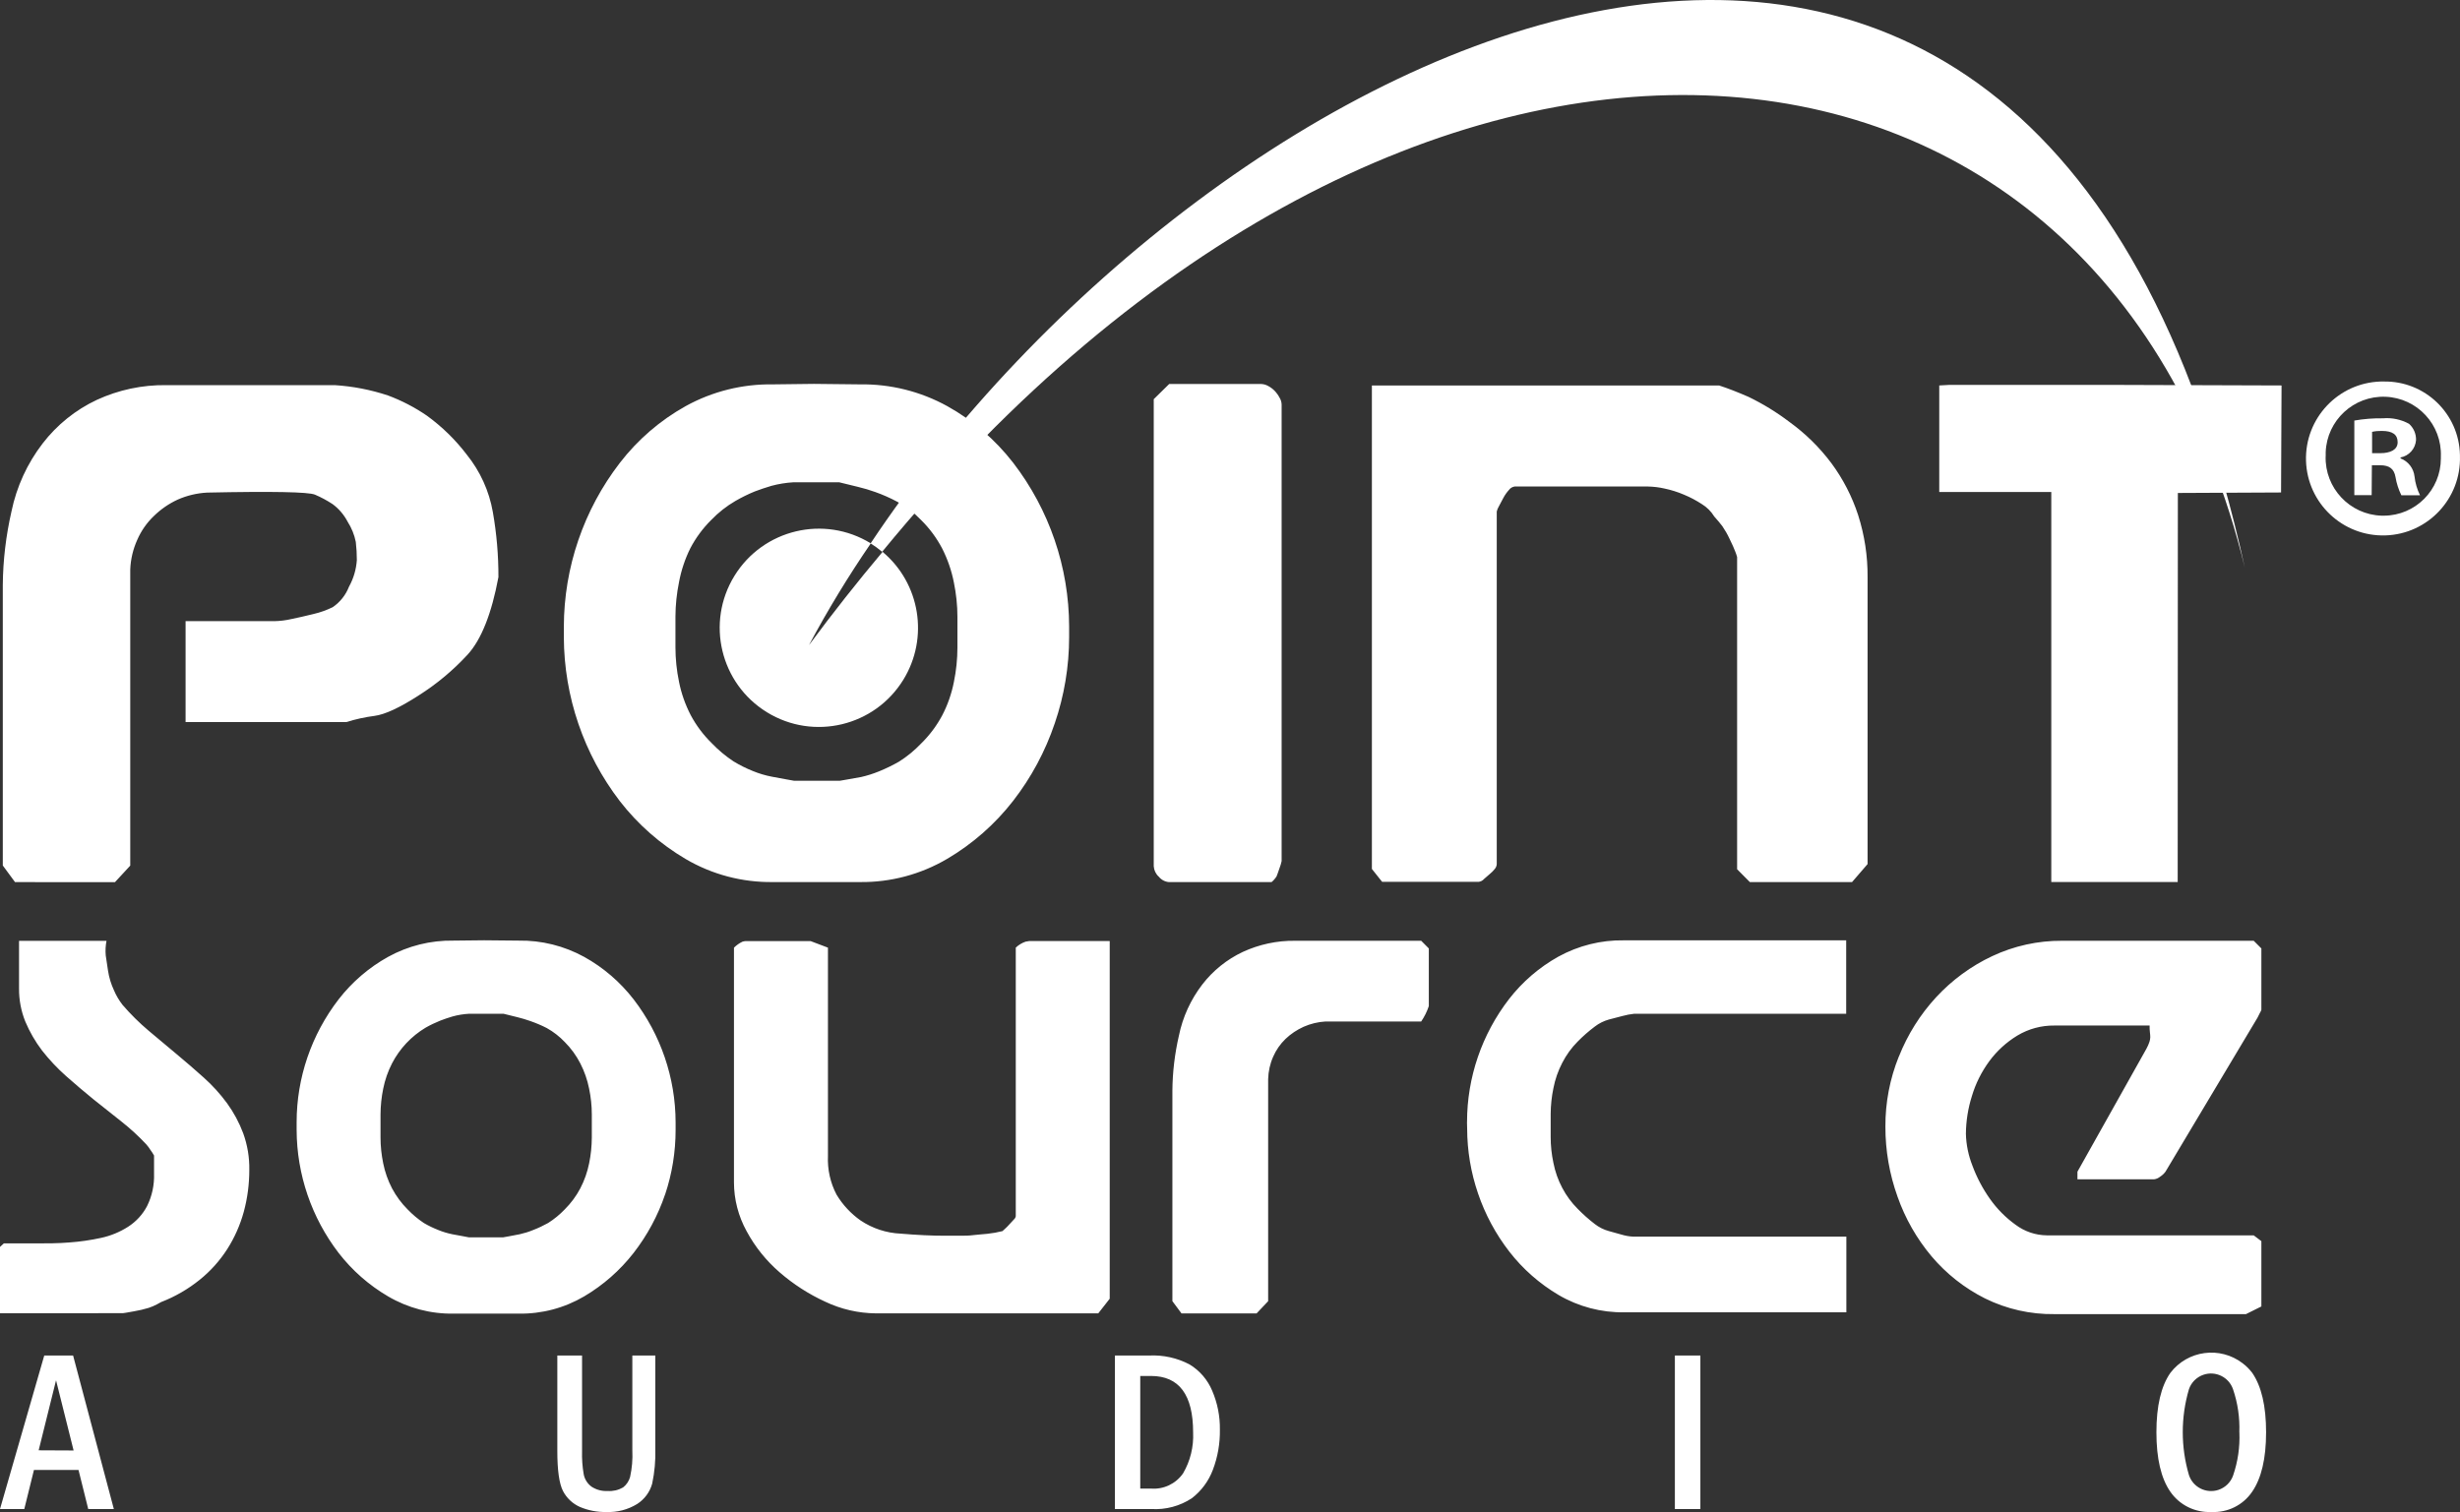 <svg viewBox="0 0 448.59 275.8" xmlns="http://www.w3.org/2000/svg" id="Layer_2"><rect x="0" y="0" width="448.59" height="275.8" fill="#333333" stroke="none"/><defs><style>.cls-1{fill:#fff;}</style></defs><g id="Layer_1-2"><path d="M.51,157.86v-51.19c.04-4.5.58-8.98,1.58-13.37.93-4.52,2.88-8.77,5.69-12.42,2.61-3.39,5.99-6.12,9.87-7.94,3.97-1.83,8.3-2.75,12.66-2.69h30.74c3.3.21,6.55.84,9.69,1.88,2.52.94,4.91,2.18,7.12,3.7,2.75,2,5.2,4.39,7.26,7.1,2.44,3.03,4.08,6.63,4.75,10.47.69,3.92,1.03,7.88,1.02,11.86-1.24,6.66-3.11,11.37-5.59,14.11-2.64,2.87-5.64,5.38-8.94,7.47-3.48,2.25-6.17,3.49-8.07,3.74-1.73.22-3.44.6-5.11,1.12h-29.34v-18.4h16.21c1.03-.02,2.06-.15,3.06-.38,1.18-.24,2.49-.54,3.92-.89,1.26-.29,2.48-.71,3.64-1.28,1.35-.92,2.38-2.22,2.97-3.74.83-1.49,1.31-3.14,1.43-4.84,0-1.11-.06-2.22-.19-3.32-.26-1.31-.77-2.56-1.49-3.69-.66-1.26-1.59-2.36-2.73-3.2-1.03-.68-2.11-1.26-3.24-1.74-1.18-.49-7.74-.62-19.66-.37-1.85.1-3.67.53-5.36,1.28-1.61.74-3.07,1.75-4.34,2.99-1.29,1.23-2.32,2.71-3.03,4.34-.77,1.71-1.21,3.55-1.28,5.43v54l-2.78,3.01H2.74l-2.23-3.03ZM192.34,131.93c-1.72,5.11-4.29,9.9-7.6,14.16-3.3,4.25-7.38,7.83-12.01,10.56-4.82,2.84-10.33,4.31-15.93,4.24h-15.83c-5.6.08-11.11-1.37-15.93-4.2-4.64-2.73-8.71-6.31-12.01-10.56-6.58-8.58-10.17-19.08-10.21-29.9v-1.9c.02-10.82,3.61-21.33,10.21-29.9,3.26-4.23,7.34-7.75,12-10.35,4.87-2.69,10.37-4.06,15.93-3.97l7.46-.09,8.37.09c5.57-.09,11.07,1.28,15.95,3.97,4.66,2.59,8.74,6.1,12.01,10.32,6.6,8.57,10.19,19.08,10.21,29.9v1.91c0,5.35-.89,10.67-2.62,15.73h0ZM144.68,87.97c-1.35.08-2.7.3-4.01.65-1.06.31-2.06.66-3.03,1.02-1.22.5-2.4,1.08-3.54,1.74-1.62.94-3.09,2.1-4.39,3.45-1.54,1.52-2.83,3.27-3.83,5.18-.97,1.95-1.66,4.03-2.06,6.18-.42,2.06-.64,4.15-.65,6.26v5.62c0,2.11.22,4.22.65,6.29.42,2.12,1.14,4.16,2.13,6.08,1.01,1.89,2.3,3.61,3.83,5.11,1.19,1.25,2.53,2.37,3.97,3.32,1.13.69,2.31,1.28,3.54,1.77,1.11.46,2.27.8,3.45,1.03l2.76.51,1.28.23h8.39l1.34-.23,2.52-.45c1.11-.25,2.2-.6,3.26-1.03,1.25-.51,2.47-1.1,3.64-1.77,1.48-.93,2.84-2.05,4.05-3.32,1.53-1.5,2.82-3.22,3.83-5.11,1-1.91,1.71-3.96,2.13-6.08.43-2.08.65-4.19.65-6.31v-5.62c0-2.1-.23-4.2-.65-6.26-.42-2.15-1.14-4.23-2.13-6.18-1-1.91-2.29-3.66-3.83-5.18-1.28-1.34-2.75-2.47-4.38-3.36-1.29-.69-2.63-1.28-4.01-1.77-1.03-.37-2.07-.68-3.13-.93l-3.43-.84h-8.39.05ZM213.2,70.04h16.78c.42.02.84.13,1.21.33.45.23.86.53,1.21.88.37.38.68.81.93,1.28.24.38.37.82.38,1.28v83.25c-.09.44-.22.86-.38,1.28-.26.73-.43,1.28-.55,1.53-.14.22-.3.42-.47.61-.26.28-.41.42-.46.42h-18.65c-.74-.05-1.42-.41-1.88-.98-.55-.49-.88-1.18-.93-1.91v-85.2l2.81-2.76ZM250.16,70.32h63.35c1.55.5,3.32,1.19,5.32,2.06,2.63,1.27,5.13,2.8,7.46,4.57,2.92,2.11,5.5,4.64,7.66,7.52,2.13,2.88,3.78,6.08,4.89,9.49,1.17,3.66,1.75,7.47,1.72,11.31v52.34l-2.83,3.28h-18.64l-2.32-2.34v-56.94c-.09-.33-.2-.66-.33-.98-.22-.59-.57-1.38-1.06-2.37-.36-.78-.79-1.53-1.28-2.25-.37-.5-.87-1.1-1.49-1.79-.57-.93-1.35-1.71-2.27-2.27-1.03-.67-2.12-1.25-3.26-1.72-1.14-.49-2.33-.86-3.55-1.12-1.01-.23-2.03-.35-3.06-.37h-24.26c-.41.06-.79.28-1.03.61-.4.44-.74.92-1.02,1.44-.31.56-.6,1.1-.84,1.58-.18.29-.3.6-.38.93v64.28c-.01.34-.14.67-.37.93-.26.33-.56.63-.88.89-.34.28-.7.59-1.07.93-.24.28-.57.46-.93.51h-17.66l-1.86-2.34v-88.19ZM397.13,160.88h-23.07v-71.14h-20.43v-19.43l1.77-.1h30.75l29.9.1-.09,19.52-18.82.09-.03,70.96Z" class="cls-1"></path><path d="M8.07,247.25h5.26l7.43,28h-4.67l-1.77-7.12H6.19l-1.76,7.12H0l8.07-28ZM13.42,264.56l-3.2-12.79-3.17,12.77,6.37.03ZM101.61,247.25h4.53v17.41c-.04,1.44.06,2.88.31,4.3.18.88.68,1.66,1.4,2.2.87.58,1.91.86,2.96.8.98.07,1.96-.16,2.81-.65.62-.48,1.07-1.15,1.28-1.91.35-1.59.49-3.21.41-4.84v-17.31h4.19v17.04c.06,2.12-.13,4.24-.57,6.32-.42,1.54-1.4,2.86-2.74,3.72-1.69,1.04-3.66,1.55-5.64,1.46-1.65.04-3.28-.28-4.8-.92-1.33-.59-2.42-1.62-3.09-2.91-.69-1.36-1.03-3.79-1.03-7.28v-17.43ZM203.3,247.25h6.29c2.54-.12,5.07.44,7.32,1.62,1.86,1.12,3.31,2.81,4.14,4.81.96,2.24,1.44,4.66,1.4,7.1.04,2.5-.39,4.98-1.28,7.32-.77,2.05-2.1,3.85-3.83,5.18-2.18,1.44-4.78,2.13-7.39,1.97h-6.64v-28ZM207.93,250.98v20.54h1.94c2.31.19,4.55-.87,5.87-2.78,1.32-2.26,1.95-4.85,1.83-7.47,0-6.85-2.55-10.28-7.66-10.29h-1.98ZM305.42,247.25h4.65v28h-4.65v-28ZM413.23,261.26c0,4.79-.86,8.4-2.55,10.85-1.66,2.44-4.47,3.83-7.42,3.68-2.96.14-5.79-1.24-7.48-3.68-1.7-2.44-2.55-6.06-2.55-10.86s.85-8.41,2.55-10.84c3.15-4.12,9.05-4.91,13.17-1.75.66.5,1.25,1.09,1.75,1.75,1.69,2.45,2.53,6.07,2.53,10.85h0ZM408.35,261.26c.1-2.67-.29-5.34-1.15-7.86-.76-2.22-3.18-3.4-5.4-2.64-1.24.43-2.22,1.4-2.64,2.64-1.5,5.11-1.5,10.54,0,15.65.73,2.23,3.14,3.44,5.37,2.71,1.25-.41,2.24-1.37,2.68-2.61.87-2.53,1.26-5.2,1.15-7.88h0Z" class="cls-1"></path><path d="M0,227.44l.7-.64h5.8c2.04,0,4.09,0,6.12-.17,1.96-.14,3.91-.42,5.83-.84,1.75-.38,3.42-1.07,4.93-2.04,1.44-.93,2.63-2.22,3.43-3.74.92-1.85,1.35-3.89,1.28-5.95v-3.29c-.2-.36-.43-.71-.68-1.05-.22-.35-.46-.67-.73-.98-1.41-1.51-2.93-2.9-4.54-4.17l-5.11-4.06c-1.7-1.39-3.37-2.8-4.99-4.24-1.6-1.42-3.06-2.98-4.38-4.66-1.23-1.62-2.25-3.39-3.04-5.26-.78-1.92-1.17-3.99-1.15-6.06v-8.68h15.95c-.17.87-.22,1.77-.14,2.66l.42,2.81c.19,1.24.56,2.44,1.09,3.57.4.95.93,1.84,1.57,2.66,1.46,1.69,3.04,3.26,4.75,4.7,1.72,1.44,3.43,2.87,5.11,4.28,1.67,1.4,3.34,2.82,4.95,4.28,1.57,1.4,2.98,2.96,4.23,4.66,1.22,1.68,2.21,3.52,2.94,5.46.78,2.15,1.16,4.42,1.12,6.7,0,2.59-.33,5.16-1.01,7.66-.66,2.4-1.67,4.69-3.01,6.79-1.37,2.13-3.06,4.02-5.03,5.6-2.12,1.71-4.49,3.08-7.03,4.06l-.77.42c-.47.25-.96.46-1.47.63-.89.27-1.8.49-2.72.64-1.28.24-1.94.34-2.03.34H0v-12.08ZM121.28,217.87c-1.3,3.85-3.25,7.46-5.74,10.67-2.48,3.18-5.54,5.87-9.01,7.92-3.62,2.13-7.75,3.22-11.95,3.15h-11.87c-4.2.07-8.33-1.03-11.95-3.15-3.48-2.04-6.54-4.73-9.01-7.92-4.94-6.44-7.63-14.32-7.66-22.43v-1.4c0-8.12,2.7-16,7.66-22.43,2.45-3.16,5.52-5.8,9.01-7.74,3.66-2.02,7.78-3.04,11.95-2.97l5.59-.06,6.28.06c4.17-.07,8.29.96,11.95,2.97,3.5,1.94,6.56,4.58,9.01,7.74,4.95,6.43,7.64,14.31,7.66,22.43v1.4c0,4-.64,7.97-1.91,11.76ZM85.54,184.91c-1.01.06-2.02.22-3,.49-.79.23-1.54.49-2.27.77-.91.37-1.8.79-2.66,1.28-2.6,1.56-4.72,3.81-6.12,6.51-.75,1.46-1.29,3.01-1.61,4.62-.32,1.55-.48,3.12-.49,4.7v4.2c0,1.59.17,3.17.49,4.72.32,1.59.86,3.12,1.61,4.56.75,1.41,1.7,2.7,2.83,3.83.9.94,1.89,1.77,2.97,2.49.84.5,1.73.92,2.64,1.28.82.34,1.68.59,2.55.77l2.06.38.94.18h6.29l1.01-.18,1.99-.38c.84-.19,1.66-.44,2.45-.77.94-.36,1.85-.79,2.73-1.28,1.11-.7,2.13-1.54,3.04-2.49,1.13-1.13,2.09-2.42,2.83-3.83.75-1.44,1.29-2.97,1.61-4.56.32-1.55.48-3.14.49-4.72v-4.2c0-1.58-.17-3.15-.49-4.7-.32-1.61-.86-3.16-1.61-4.62-.74-1.44-1.69-2.75-2.83-3.89-.96-1.01-2.06-1.87-3.28-2.55-.97-.5-1.98-.92-3.01-1.28-.77-.27-1.55-.51-2.34-.7l-2.55-.63h-6.29ZM150.98,172.86v37.98c-.11,2.46.43,4.9,1.57,7.07,1.11,1.85,2.6,3.45,4.37,4.7,2.17,1.46,4.71,2.3,7.33,2.41,3.03.26,5.71.38,8.04.38h2.72c.83,0,1.66,0,2.48-.11s1.66-.14,2.55-.24c.93-.1,1.85-.26,2.76-.49l.46-.42c.26-.23.54-.51.83-.84l.8-.87c.18-.15.3-.36.34-.59v-48.99c.51-.49,1.12-.86,1.79-1.09l.66-.11h14.68v65.24l-2.09,2.67h-40.57c-3.2-.03-6.35-.76-9.23-2.13-3.01-1.38-5.81-3.19-8.31-5.36-2.44-2.11-4.48-4.65-6.01-7.49-1.51-2.74-2.31-5.81-2.31-8.94v-42.78c.45-.45.97-.82,1.54-1.09.18-.06.36-.09.55-.11h11.89l3.17,1.2ZM213.79,237.32v-38.4c.03-3.37.43-6.73,1.19-10.02.69-3.39,2.15-6.57,4.25-9.31,1.96-2.55,4.5-4.59,7.4-5.96,2.98-1.37,6.22-2.07,9.5-2.03h23.03l1.39,1.4v10.51c-.33,1-.8,1.94-1.39,2.81h-17.43c-1.39.08-2.75.41-4.02.97-1.21.55-2.33,1.29-3.29,2.21-.96.93-1.73,2.03-2.26,3.26-.57,1.28-.87,2.67-.91,4.07v40.51l-2.11,2.23h-13.69l-1.67-2.25ZM267.52,204.66c0-8.12,2.7-16.01,7.66-22.43,2.45-3.16,5.51-5.79,9-7.74,3.66-2.01,7.78-3.04,11.95-2.97h40.53v13.39h-38.64c-.74.08-1.48.22-2.2.42l-2.45.64c-.92.26-1.79.69-2.55,1.28-1.11.83-2.15,1.74-3.12,2.73-1.14,1.14-2.09,2.46-2.82,3.89-.76,1.46-1.3,3.01-1.61,4.62-.32,1.55-.49,3.12-.5,4.7v4.2c0,1.59.17,3.17.5,4.72.31,1.59.85,3.13,1.61,4.56.74,1.41,1.69,2.7,2.82,3.83.97.99,2.01,1.92,3.12,2.77.76.59,1.63,1.03,2.55,1.28.74.19,1.51.41,2.3.64.72.22,1.46.35,2.21.38h38.81v13.8h-40.51c-4.2.06-8.33-1.03-11.95-3.15-3.47-2.05-6.53-4.73-9-7.92-2.48-3.2-4.41-6.79-5.71-10.62-1.3-3.8-1.97-7.79-1.98-11.81l-.03-1.21ZM346.28,192.69c1.58-3.98,3.87-7.64,6.78-10.79,2.89-3.13,6.36-5.68,10.21-7.49,3.99-1.88,8.35-2.84,12.77-2.81h34.93l1.4,1.4v11.2c-.08.21-.17.41-.29.6-.19.36-.32.63-.41.82l-16.78,28.09c-.26.36-.59.67-.97.91-.32.27-.71.44-1.12.49h-13.97v-1.39l12.58-22.43c.23-.41.41-.84.56-1.28.08-.26.13-.53.14-.8,0-.29-.02-.58-.06-.87-.05-.42-.07-.85-.06-1.28h-17.34c-2.39-.03-4.73.6-6.78,1.83-1.99,1.21-3.73,2.8-5.11,4.67-1.42,1.93-2.5,4.09-3.18,6.38-.7,2.22-1.07,4.54-1.09,6.87.05,1.99.46,3.96,1.19,5.81.79,2.14,1.86,4.17,3.18,6.04,1.29,1.83,2.87,3.43,4.69,4.74,1.64,1.23,3.64,1.91,5.69,1.93h37.73l1.4,1.06v11.91l-2.81,1.4h-34.92c-4.39.06-8.74-.92-12.68-2.87-3.72-1.87-7.03-4.48-9.72-7.66-2.72-3.23-4.82-6.92-6.22-10.9-1.47-4.1-2.22-8.42-2.21-12.77-.02-4.38.81-8.73,2.45-12.79h0ZM158.75,99.11c.74.46,1.44.98,2.11,1.54,95.57-116.52,221.92-106.42,248.48,2.85-38.22-173.69-189.61-95.97-250.58-4.39Z" class="cls-1"></path><path d="M158.79,99.11c-8.51-5.23-19.64-2.57-24.87,5.94-5.23,8.51-2.57,19.64,5.94,24.87,8.51,5.23,19.64,2.57,24.87-5.94,4.69-7.64,3.08-17.56-3.79-23.32-4.54,5.4-9.02,11.07-13.42,17.01,3.41-6.39,7.18-12.58,11.27-18.55Z" class="cls-1"></path><path d="M448.58,83.19c.24,7.75-5.85,14.23-13.6,14.47-7.75.24-14.23-5.85-14.47-13.6-.24-7.75,5.85-14.23,13.6-14.47.18,0,.35,0,.53,0,7.55-.15,13.79,5.85,13.94,13.4,0,.07,0,.14,0,.21ZM424.09,83.19c-.18,5.82,4.39,10.69,10.21,10.87.14,0,.28,0,.41,0,5.75-.02,10.4-4.7,10.39-10.45,0-.11,0-.23,0-.34.22-5.8-4.3-10.68-10.1-10.9-5.8-.22-10.68,4.3-10.9,10.1,0,.24-.01.49,0,.73h0ZM432.47,90.32h-3.15v-13.61c1.73-.3,3.48-.44,5.23-.41,1.64-.14,3.29.21,4.74,1,.85.76,1.32,1.85,1.28,2.99-.12,1.57-1.28,2.86-2.82,3.15v.17c1.41.54,2.39,1.82,2.55,3.32.13,1.18.47,2.34,1,3.41h-3.4c-.52-1.05-.88-2.17-1.07-3.32-.26-1.49-1.09-2.16-2.82-2.16h-1.49l-.04,5.46ZM432.56,82.66h1.51c1.75,0,3.15-.59,3.15-1.99s-.92-2.07-2.91-2.07c-.59-.01-1.17.04-1.75.17v3.89Z" class="cls-1"></path></g></svg>